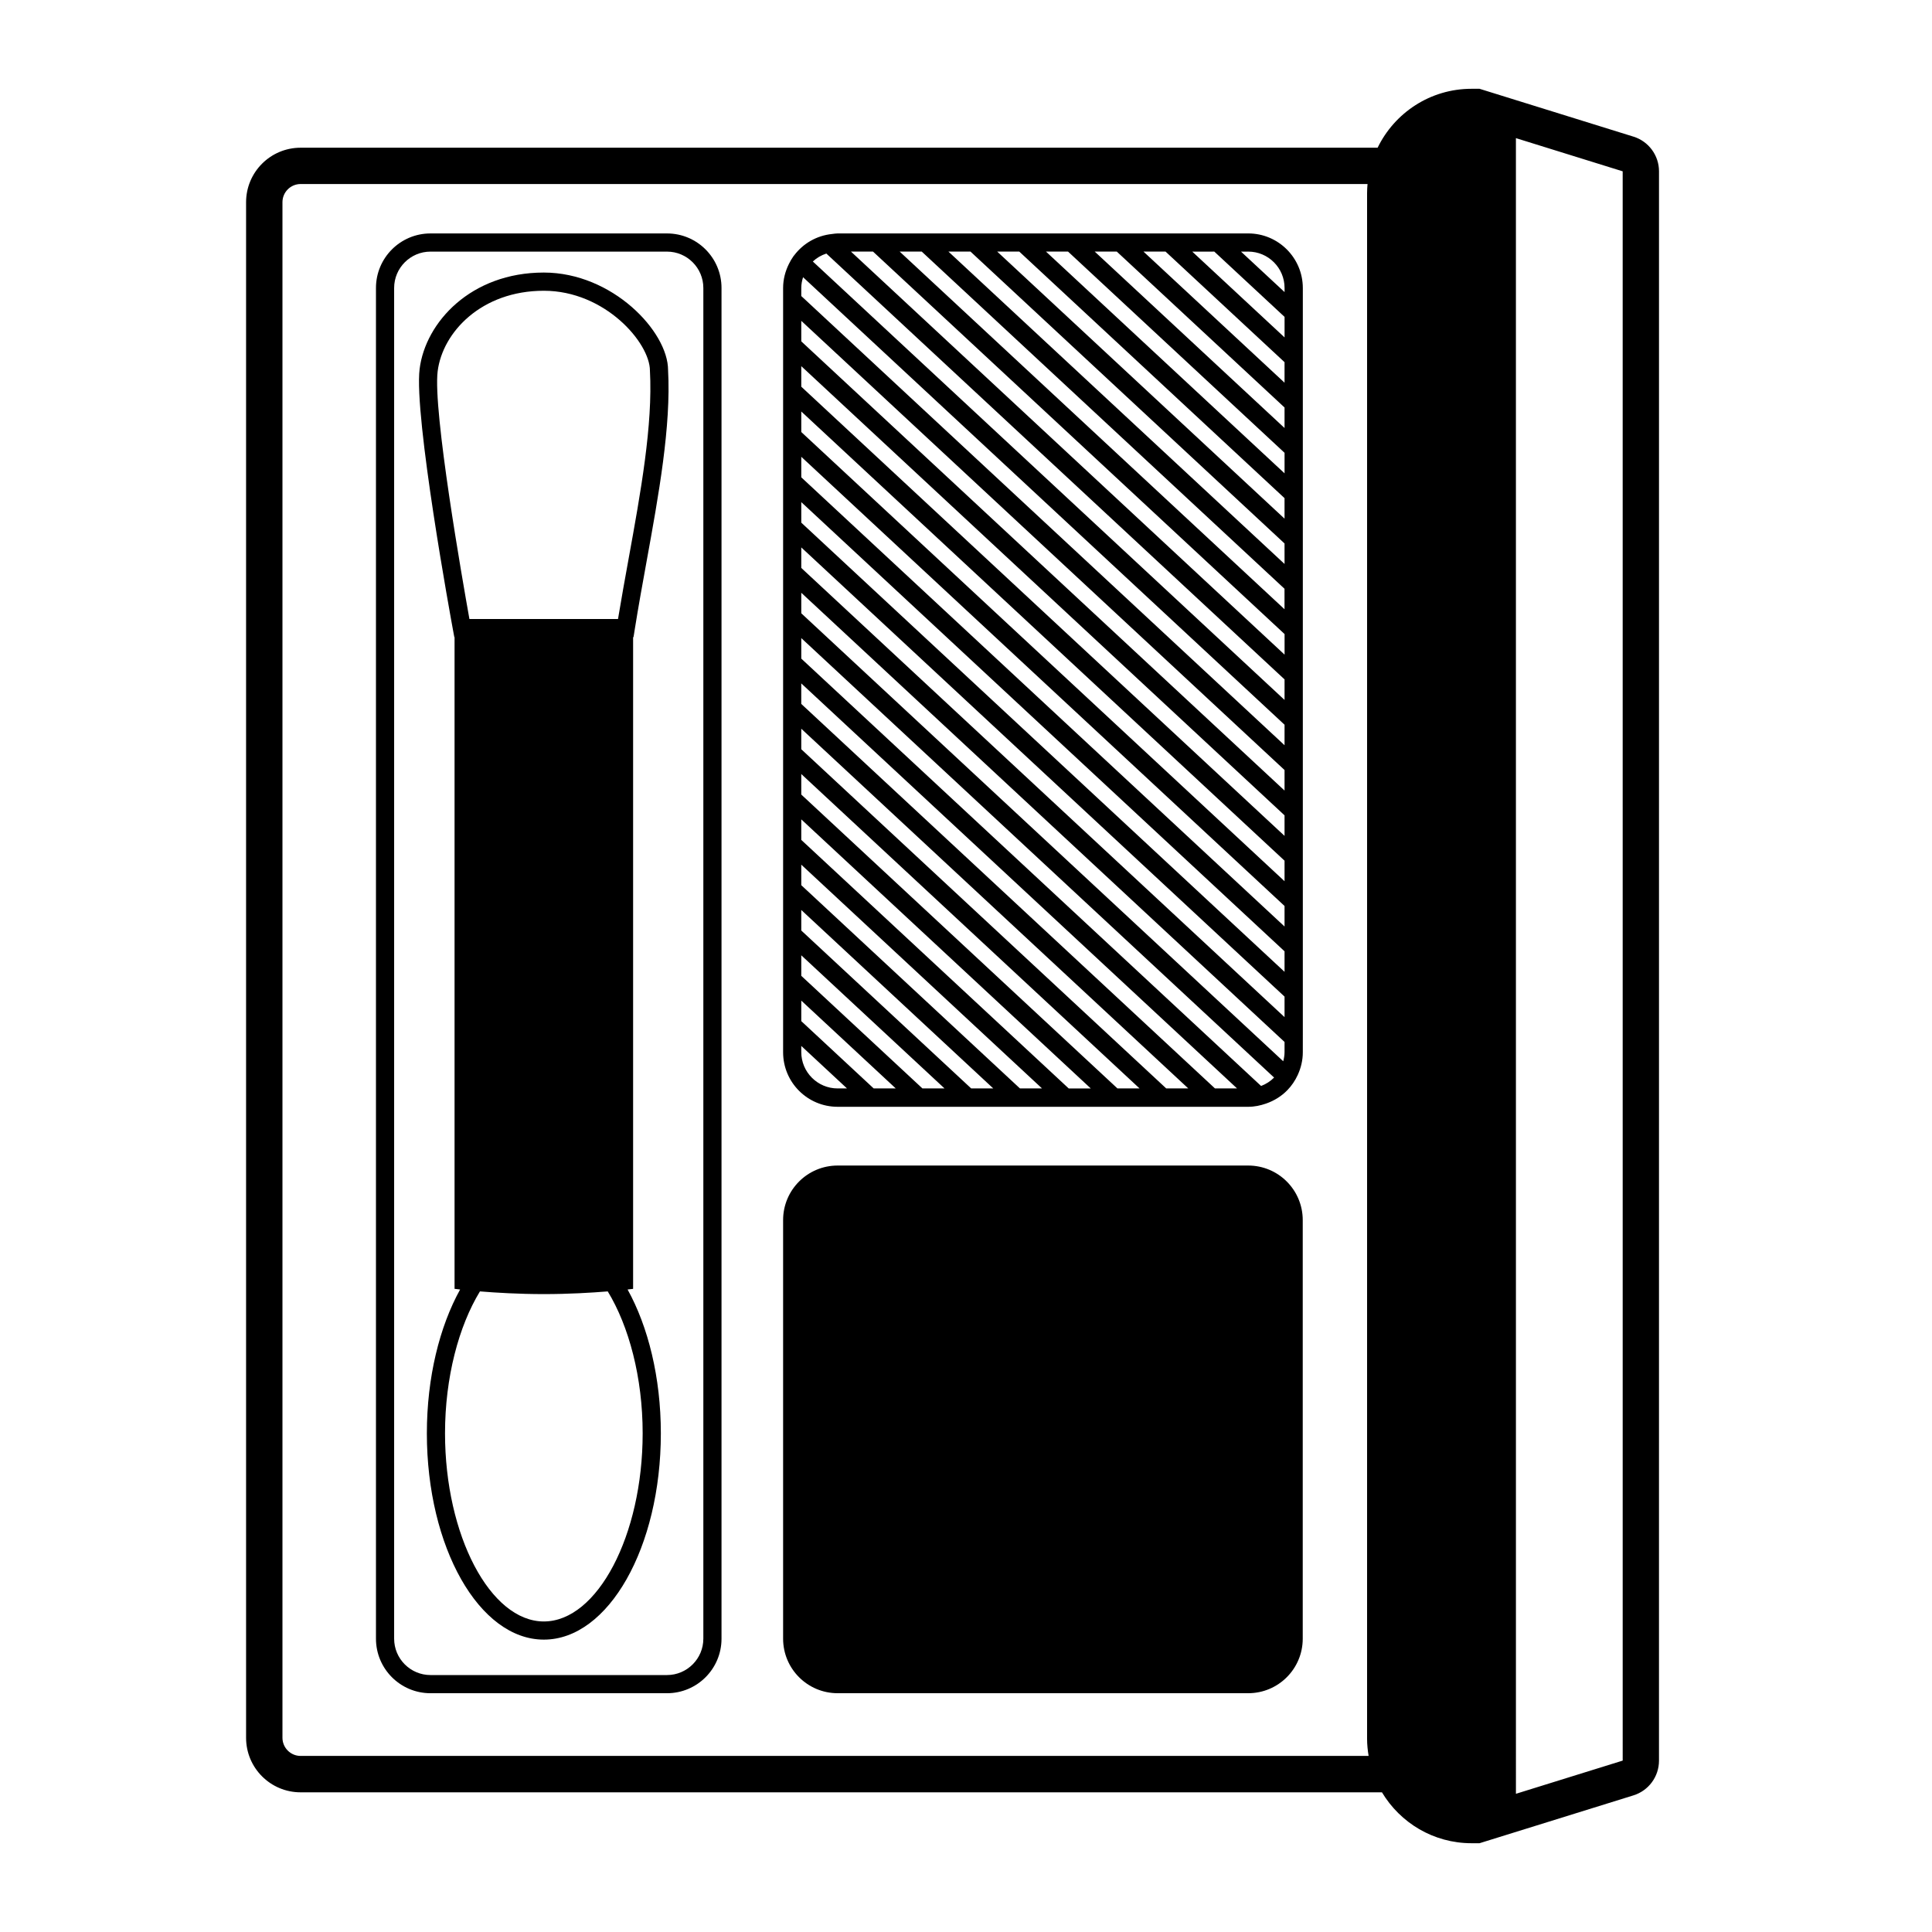 <?xml version="1.0" encoding="UTF-8"?>
<!-- Uploaded to: ICON Repo, www.iconrepo.com, Generator: ICON Repo Mixer Tools -->
<svg fill="#000000" width="800px" height="800px" version="1.1" viewBox="144 144 512 512" xmlns="http://www.w3.org/2000/svg">
 <g>
  <path d="m576.88 180.21-40.789-12.68h-2.121c-10.957 0-20.398 6.383-24.887 15.617h-285.42c-7.981 0-14.449 6.469-14.449 14.449v406.94c0 7.981 6.469 14.449 14.449 14.449h286.57c4.836 8.07 13.645 13.488 23.738 13.488h2.121l40.789-12.68c4.027-1.254 6.769-4.977 6.769-9.199l0.004-421.19c0-4.215-2.746-7.945-6.773-9.195zm-353.21 429.13c-2.656 0-4.816-2.16-4.816-4.816v-406.94c0-2.656 2.16-4.816 4.816-4.816h282.74c-0.07 0.805-0.121 1.617-0.121 2.445v409.55c0 1.562 0.16 3.082 0.406 4.574zm350.36 1.238-28.293 8.797-0.004-438.77 28.293 8.797z"/>
  <path d="m474.79 452.88h-108.81c-7.981 0-14.449 6.469-14.449 14.449v110.94c0 7.981 6.469 14.449 14.449 14.449h108.81c7.981 0 14.449-6.469 14.449-14.449v-110.94c-0.004-7.981-6.473-14.449-14.449-14.449z"/>
  <path d="m320.76 210.68c5.309 0 9.633 4.324 9.633 9.633v357.96c0 5.309-4.324 9.633-9.633 9.633h-62.676c-5.309 0-9.633-4.324-9.633-9.633v-357.96c0-5.309 4.324-9.633 9.633-9.633h62.676m0-4.816h-62.676c-7.981 0-14.449 6.469-14.449 14.449v357.96c0 7.981 6.469 14.449 14.449 14.449h62.676c7.981 0 14.449-6.469 14.449-14.449v-357.96c0-7.981-6.469-14.449-14.449-14.449z"/>
  <path d="m311.78 485.57v-172.72h0.109l0.324-2.031c0.938-5.914 2.035-11.957 3.133-18 3.211-17.664 6.523-35.934 5.699-50.754 0-10.203-14.75-25.836-32.93-25.836-19.297 0-31.355 13.156-32.91 25.531-1.566 12.473 8.398 66.809 8.828 69.117l0.363 1.969h0.066v172.71s0.574 0.07 1.473 0.172c-5.445 9.848-8.812 23.285-8.812 38.129 0 30.184 13.879 54.66 31.004 54.66 17.121 0 31.004-24.469 31.004-54.66 0-14.836-3.367-28.277-8.812-38.129 0.887-0.094 1.461-0.164 1.461-0.164zm-51.793-243.2c1.301-10.332 11.598-21.316 28.133-21.316 16.242 0 28.113 13.82 28.117 21.148 0.797 14.391-2.469 32.371-5.629 49.762-0.977 5.391-1.953 10.777-2.828 16.078h-39.379c-1.789-10.031-9.727-55.203-8.414-65.672zm54.324 281.49c0 27.016-11.992 49.844-26.188 49.844-14.199 0-26.188-22.824-26.188-49.844 0-14.848 3.637-28.406 9.254-37.625 4.316 0.352 10.316 0.715 16.934 0.715 6.613 0 12.617-0.363 16.934-0.715 5.613 9.227 9.254 22.777 9.254 37.625z"/>
  <path d="m474.79 205.86h-108.81c-0.516 0-0.996 0.102-1.492 0.152-4.082 0.422-7.637 2.516-9.992 5.617-0.066 0.09-0.145 0.168-0.211 0.258-0.473 0.656-0.871 1.355-1.23 2.086-0.945 1.918-1.523 4.055-1.523 6.34v202.55c0 7.981 6.469 14.449 14.449 14.449h108.82c1.652 0 3.215-0.336 4.695-0.848 0.004 0 0.004 0 0.012-0.004 2.172-0.75 4.117-1.961 5.68-3.578 1.129-1.168 2.047-2.527 2.731-4.019 0-0.004 0.004-0.004 0.004-0.012 0.836-1.828 1.336-3.844 1.336-5.992l0.004-4.82v-197.74c-0.023-7.969-6.492-14.438-14.469-14.438zm0 4.816c5.309 0 9.633 4.324 9.633 9.633v1.098l-11.547-10.73zm-8.988 0 18.621 17.305v5.438l-24.465-22.742zm-99.824 221.77c-5.309 0-9.633-4.324-9.633-9.633v-1.629l12.117 11.262zm9.559 0-19.191-17.836v-5.438l25.035 23.27zm12.918 0-32.109-29.844v-5.438l37.957 35.277h-5.848zm12.922 0-45.031-41.852v-5.438l50.879 47.289zm12.922 0-57.953-53.863v-5.438l63.797 59.297zm12.918 0-70.871-65.867v-5.438l76.719 71.309h-5.848zm12.922 0-83.793-77.883v-5.438l89.645 83.316h-5.852zm12.926 0-96.719-89.891v-5.434l102.56 95.324zm12.918 0-109.64-101.9v-5.438l115.48 107.33-5.848 0.004zm12.215-0.656-121.85-113.25v-5.438l125.3 116.46c-0.961 0.98-2.137 1.734-3.445 2.231zm-121.85-125.26v-5.438l128.07 119.04v2.684c0 0.84-0.145 1.648-0.348 2.43zm128.07 107.02-128.07-119.04v-5.438l128.07 119.04zm0-12.004-128.07-119.04v-5.438l128.07 119.04zm0-12.012-128.07-119.04v-5.438l128.07 119.04zm0-12.004-128.07-119.04v-5.438l128.07 119.04zm0-12.012-128.07-119.04v-5.441l128.07 119.04zm0-12.012-128.07-119.04v-5.438l128.07 119.04zm0-12.012-128.07-119.04v-2.156c0-0.992 0.195-1.934 0.473-2.836l127.6 118.6zm0-12.004-125.01-116.19c1.012-0.953 2.231-1.664 3.582-2.106l121.43 112.86zm0-12.012-114.91-106.81h5.848l109.07 101.37v5.438zm0-12.012-102-94.797h5.848l96.141 89.359 0.004 5.438zm0-12.008-89.074-82.785h5.848l83.223 77.352zm0-12.008-76.152-70.781h5.848l70.301 65.344zm-63.227-70.781h5.848l57.383 53.332v5.438zm63.227 46.758-50.309-46.758h5.848l44.461 41.324zm-37.387-46.758h5.848l31.539 29.312v5.438z"/>
 </g>
</svg>